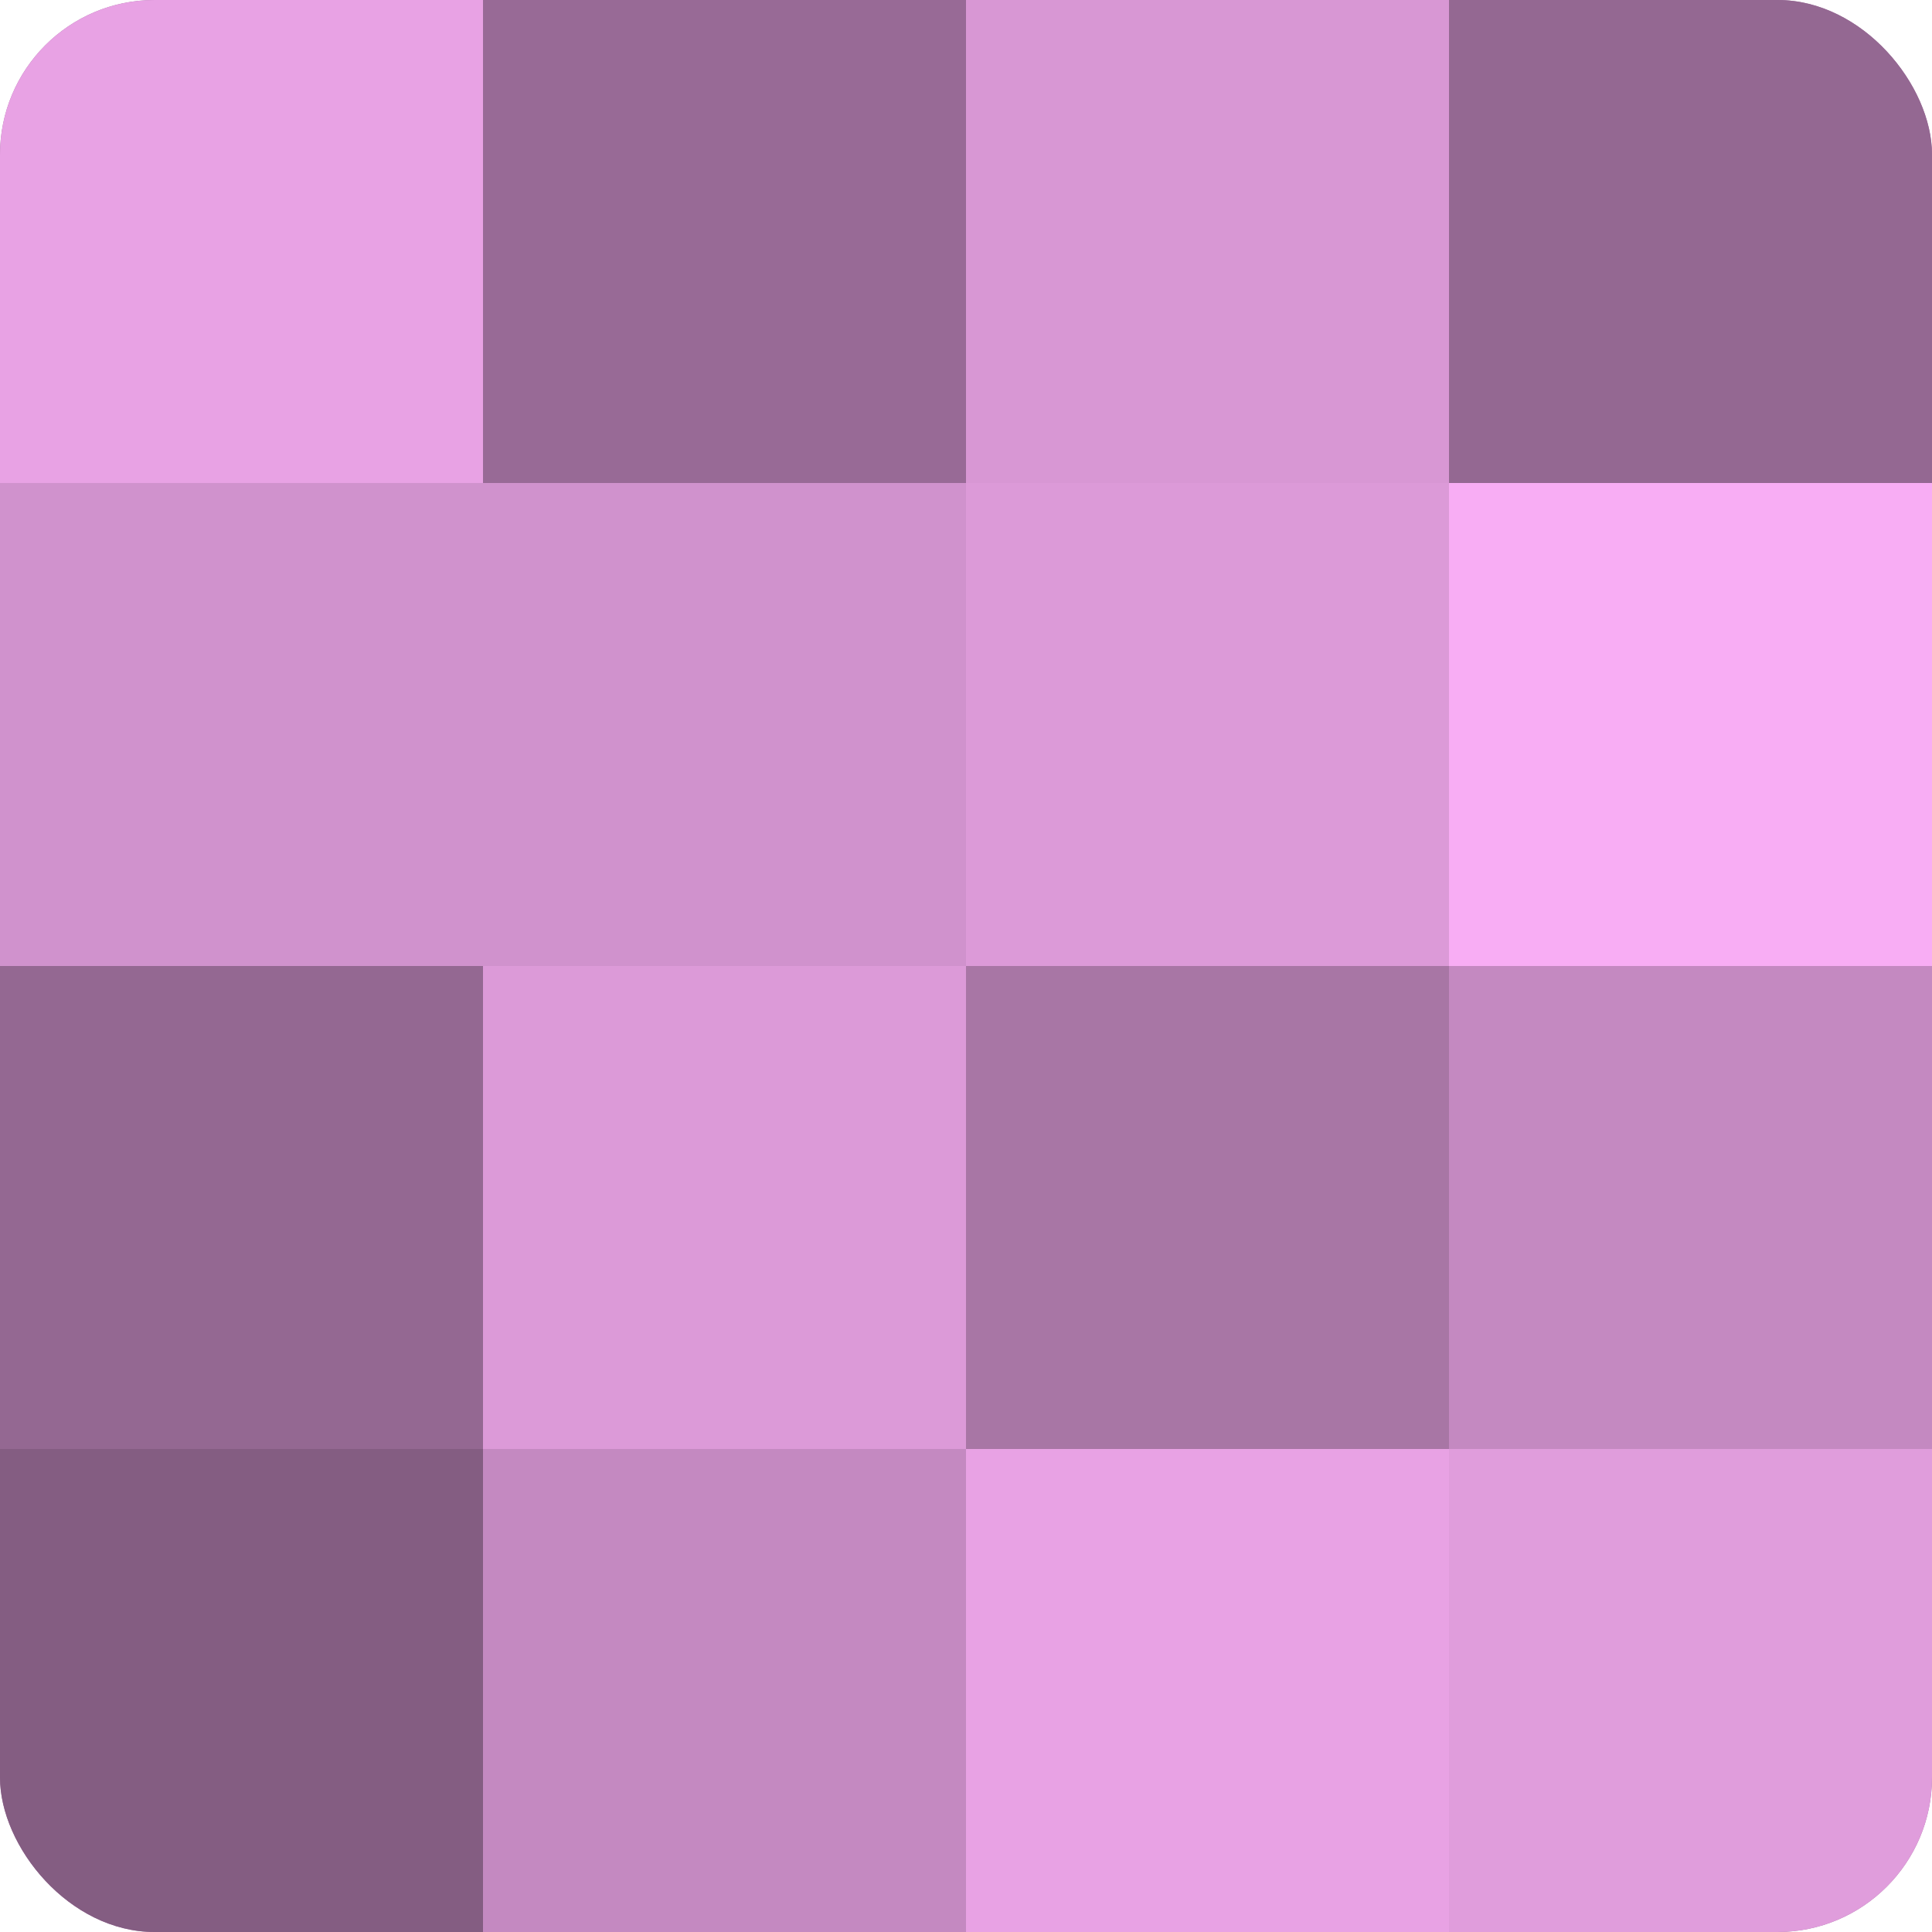 <?xml version="1.0" encoding="UTF-8"?>
<svg xmlns="http://www.w3.org/2000/svg" width="60" height="60" viewBox="0 0 100 100" preserveAspectRatio="xMidYMid meet"><defs><clipPath id="c" width="100" height="100"><rect width="100" height="100" rx="8" ry="8"/></clipPath></defs><g clip-path="url(#c)"><rect width="100" height="100" fill="#a0709d"/><rect width="25" height="25" fill="#e8a2e4"/><rect y="25" width="25" height="25" fill="#d092cd"/><rect y="50" width="25" height="25" fill="#946892"/><rect y="75" width="25" height="25" fill="#845d82"/><rect x="25" width="25" height="25" fill="#986a96"/><rect x="25" y="25" width="25" height="25" fill="#d092cd"/><rect x="25" y="50" width="25" height="25" fill="#dc9ad8"/><rect x="25" y="75" width="25" height="25" fill="#c489c1"/><rect x="50" width="25" height="25" fill="#d897d4"/><rect x="50" y="25" width="25" height="25" fill="#dc9ad8"/><rect x="50" y="50" width="25" height="25" fill="#a876a5"/><rect x="50" y="75" width="25" height="25" fill="#e8a2e4"/><rect x="75" width="25" height="25" fill="#946892"/><rect x="75" y="25" width="25" height="25" fill="#f8adf4"/><rect x="75" y="50" width="25" height="25" fill="#c489c1"/><rect x="75" y="75" width="25" height="25" fill="#e09ddc"/></g></svg>
